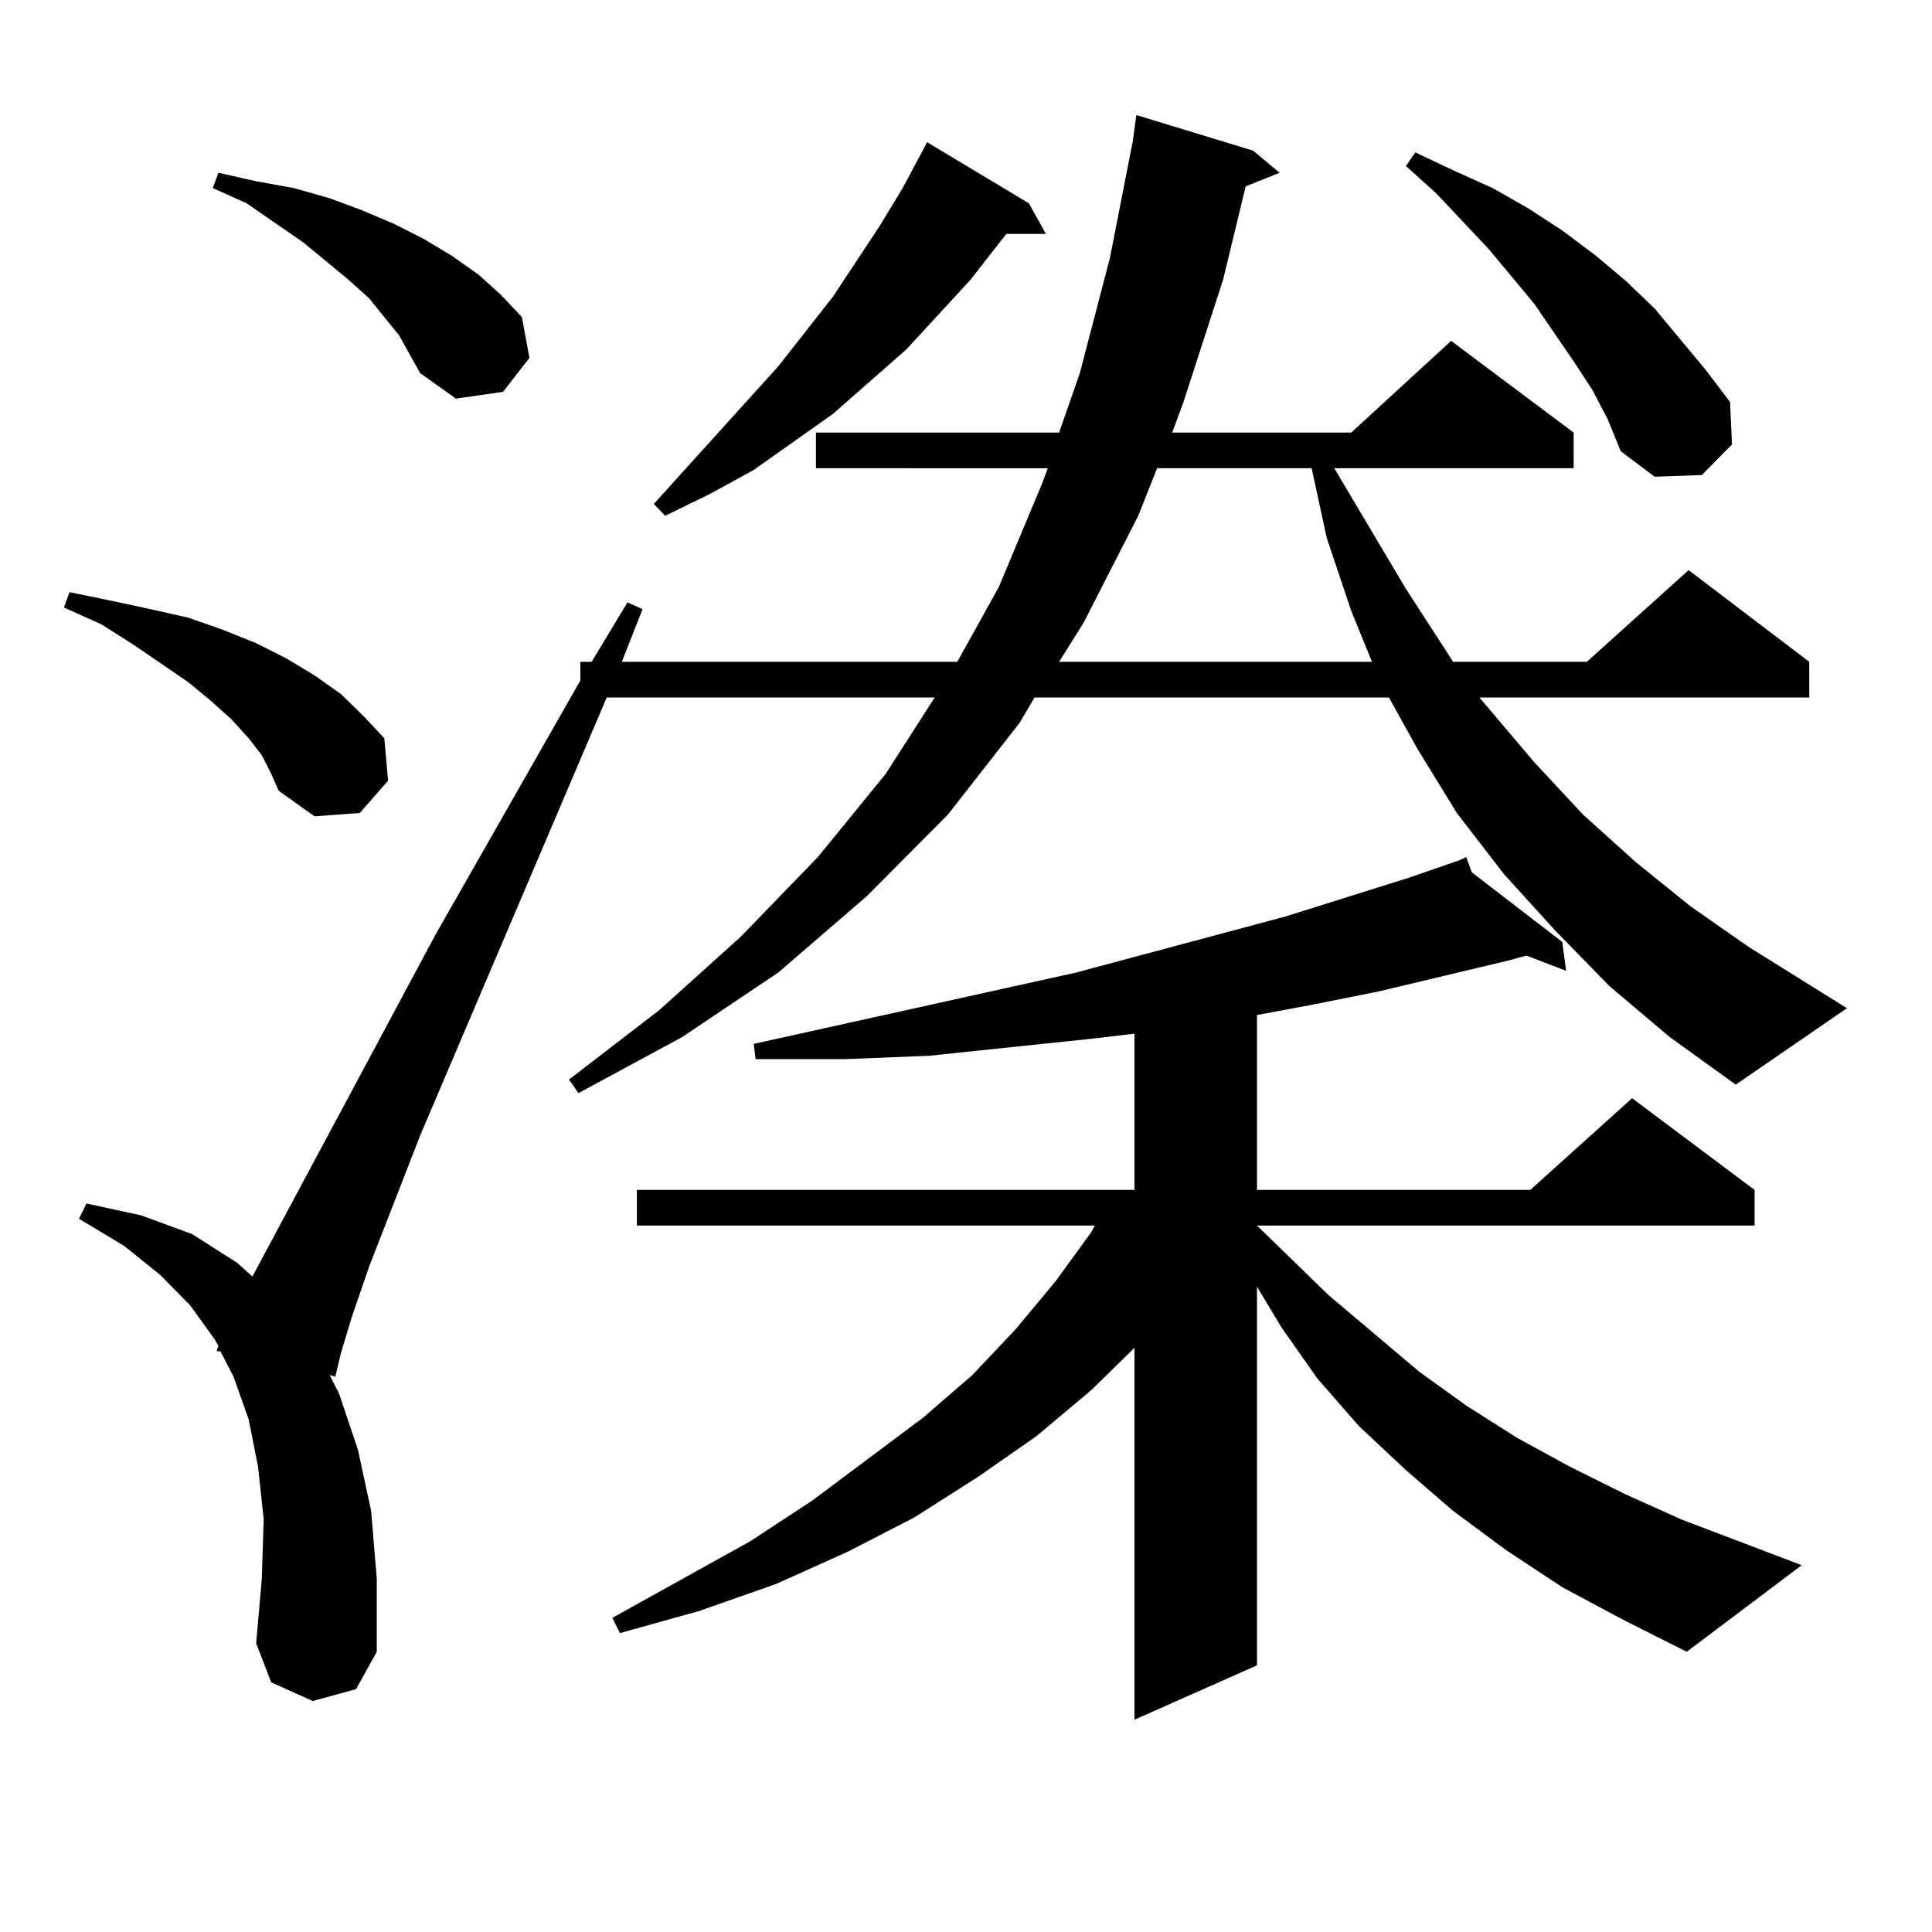 <?xml version="1.0" encoding="utf-8"?>
<!-- Generator: Adobe Illustrator 16.0.0, SVG Export Plug-In . SVG Version: 6.00 Build 0)  -->
<!DOCTYPE svg PUBLIC "-//W3C//DTD SVG 1.1//EN" "http://www.w3.org/Graphics/SVG/1.1/DTD/svg11.dtd">
<svg version="1.1" id="图层_1" xmlns="http://www.w3.org/2000/svg" xmlns:xlink="http://www.w3.org/1999/xlink" x="0px" y="0px"
	 width="1000px" height="1000px" viewBox="0 0 1000 1000" enable-background="new 0 0 1000 1000" xml:space="preserve">
<path d="M135.509,390.895l-6.829-8.789l-8.78-9.668l-10.731-9.668l-11.707-9.668l-28.292-19.336l-16.585-10.547l-19.512-8.789
	l2.927-7.91l21.463,4.395l20.487,4.395l19.512,4.395l17.561,6.152l17.561,7.031l15.609,7.91l14.634,8.789l13.658,9.668
	l11.707,11.426l10.731,11.426l1.951,21.973l-14.634,16.699l-23.414,1.758l-18.536-13.184l-3.902-8.789L135.509,390.895z
	 M833.053,510.426l-28.292-29.004l-26.341-29.004l-24.39-31.641l-20.487-33.398l-14.634-26.367h-183.41l-7.805,13.184
	l-37.072,47.461l-41.95,42.188l-45.853,39.551l-49.755,33.398l-53.657,29.004l-4.878-7.031l46.828-36.035l41.95-37.793
	l39.999-41.309l35.121-43.066l25.365-39.551H314.041L217.458,587.77l-26.341,67.676l-8.78,25.488l-5.854,19.336l-2.927,12.305
	l-2.927-0.879l4.878,9.668l9.756,29.004l6.829,31.641l2.927,35.156v37.793l-10.731,19.336l-22.438,6.152l-21.463-9.668
	l-7.805-20.215l2.927-33.398l0.976-30.762l-2.927-27.246l-4.878-24.609l-7.805-21.973l-6.829-13.184h-1.951l0.976-2.637
	l-1.951-3.516L98.437,675.66l-15.609-15.82l-18.536-14.941l-23.414-14.063l3.902-7.91l28.292,6.152l26.341,9.668l23.414,14.941
	l7.805,7.031l94.632-176.66l75.12-131.836v-9.668h5.854l18.536-30.762l7.805,3.516l-10.731,27.246H495.5l21.463-38.672
	l22.438-53.613l2.927-7.91H422.331v-18.457h125.851l10.731-30.762l15.609-59.766l11.707-59.766l1.951-14.063l60.486,18.457
	l13.658,11.426l-17.561,7.031l-11.707,48.34l-20.487,63.281l-5.854,15.82h92.681l51.706-47.461l63.413,47.461v18.457H690.617
	l37.072,62.402l20.487,31.641l3.902,6.152h69.267l52.682-47.461l62.438,47.461v18.457H765.737l28.292,33.398l25.365,27.246
	l27.316,24.609l28.292,22.852l30.243,21.094l50.73,31.641l-57.56,39.551l-34.146-24.609L833.053,510.426z M206.727,173.805
	l-15.609-19.336l-10.731-9.668l-23.414-19.336l-29.268-20.215l-17.561-7.91l2.927-7.91l19.512,4.395l19.512,3.516l18.536,5.273
	l16.585,6.152l16.585,7.031l15.609,7.91l14.634,8.789l13.658,9.668l11.707,10.547l10.731,11.426l3.902,21.094l-13.658,17.578
	l-24.39,3.516l-18.536-13.184l-4.878-8.789L206.727,173.805z M808.663,821.559l-29.268-19.336l-27.316-20.215l-24.39-21.094
	l-24.39-22.852l-21.463-24.609l-18.536-26.367l-12.683-21.094v195.996l-63.413,28.125v-192.48l-22.438,21.973l-28.292,23.73
	l-30.243,21.094l-33.17,21.094l-34.146,17.578l-37.072,16.699l-39.999,14.063l-40.975,11.426l-3.902-7.91l71.218-39.551
	l32.194-21.094l57.56-43.066l25.365-21.973l22.438-23.73l20.487-24.609l18.536-25.488l1.951-3.516H329.65v-18.457h257.555v-80.859
	l-22.438,2.637l-41.95,4.395l-41.95,4.395l-43.901,1.758h-45.853l-0.976-7.91l166.825-36.914l108.29-29.004l64.389-20.215
	l25.365-8.789l3.902-1.758l2.927,7.91l46.828,36.035l1.951,14.941l-20.487-7.91l-9.756,2.637l-66.34,15.82l-35.121,7.031
	l-28.292,5.273v90.527h141.46l52.682-47.461l63.413,47.461v18.457H650.618l37.072,36.035l46.828,39.551l24.39,17.578l26.341,16.699
	l27.316,14.941l28.292,14.063l29.268,13.184l62.438,23.73l-59.511,44.824l-33.17-16.699L808.663,821.559z M532.572,105.25
	l8.78,15.82h-20.487l-18.536,23.73l-33.17,36.035l-38.048,33.398l-40.975,29.004l-22.438,12.305l-23.414,11.426l-5.854-6.152
	l64.389-71.191l28.292-36.035l24.39-36.914l11.707-19.336l12.683-23.73L532.572,105.25z M598.912,242.359l-9.756,24.609
	l-28.292,55.371l-12.683,20.215h161.947l-10.731-26.367l-12.683-37.793l-7.805-36.035H598.912z M824.272,201.93l-9.756-14.941
	l-20.487-29.883l-23.414-28.125l-27.316-29.004l-15.609-14.063l4.878-7.031l20.487,9.668l19.512,8.789l18.536,10.547l17.561,11.426
	l17.561,13.184l15.609,13.184l14.634,14.063l26.341,31.641l12.683,16.699l0.976,21.973l-15.609,15.82l-24.39,0.879l-17.561-13.184
	l-6.829-16.699L824.272,201.93z"/>
</svg>
